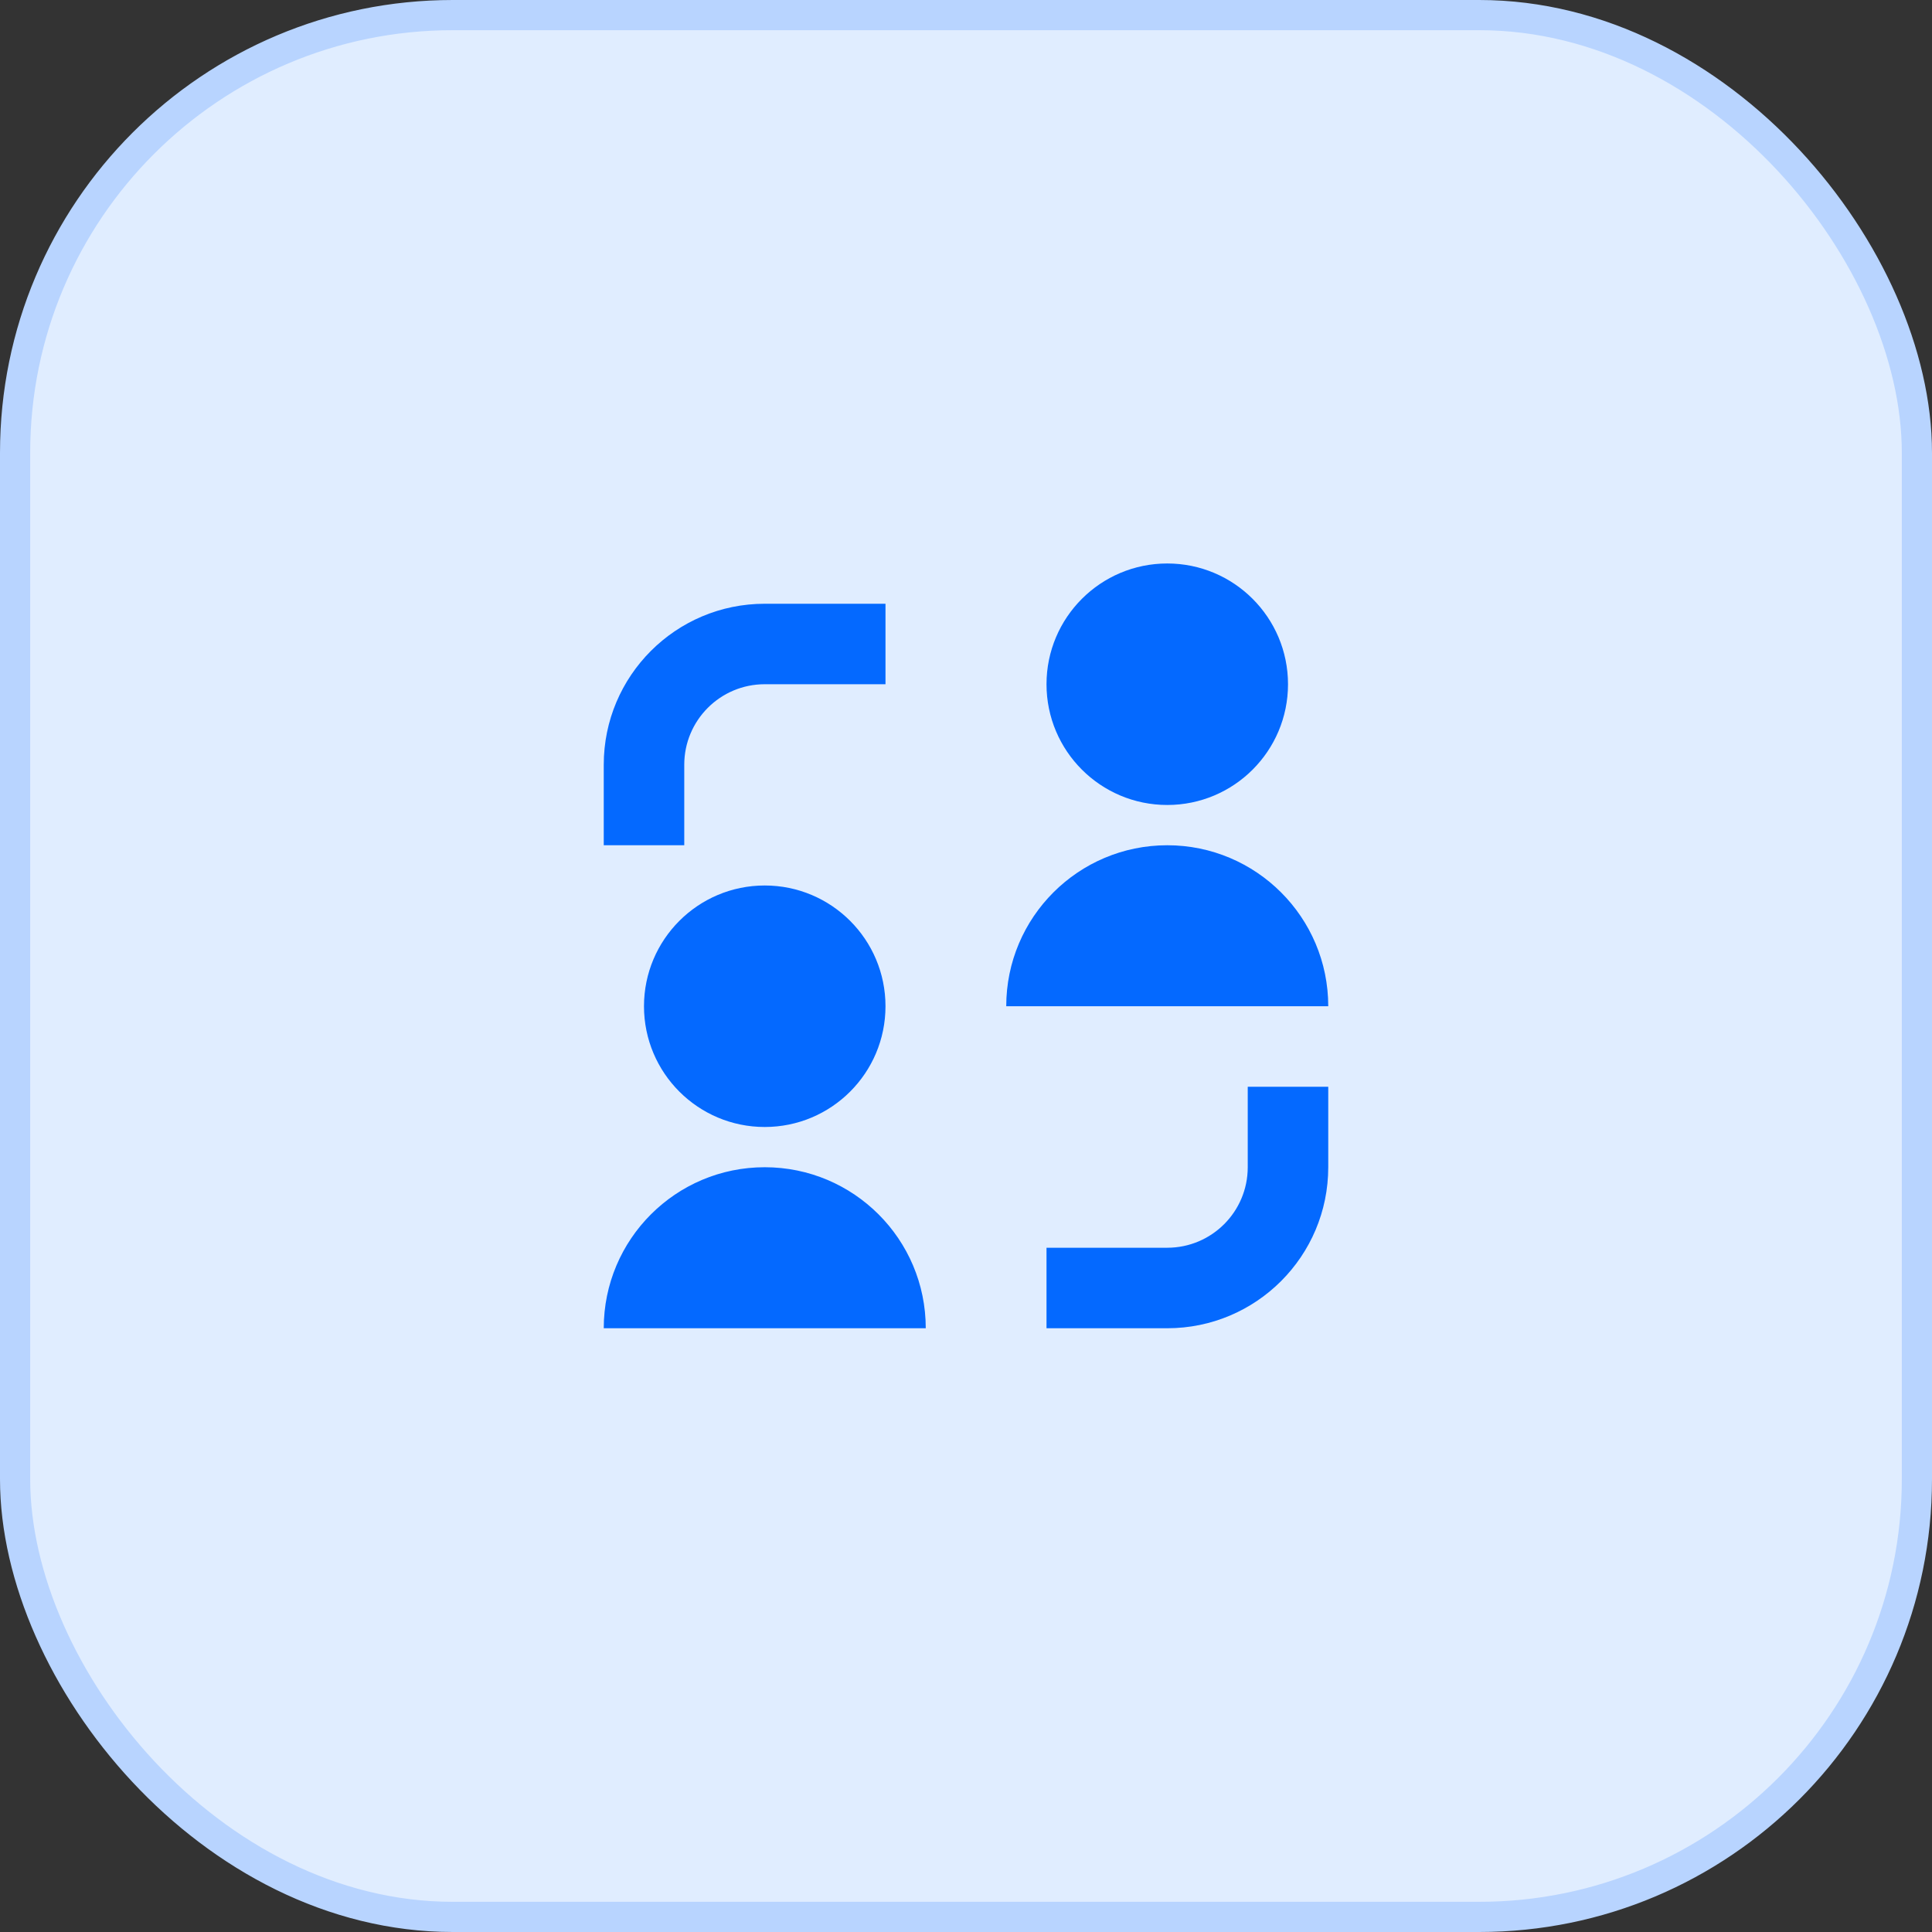 <?xml version="1.0" encoding="UTF-8"?> <svg xmlns="http://www.w3.org/2000/svg" width="64" height="64" viewBox="0 0 64 64" fill="none"><rect x="0" y="0" width="64" height="64" fill="#333333" stroke="none"/> <rect x="0.5" y="0.5" width="63" height="63" rx="14.5" fill="#E0EDFF" stroke="#B8D4FF"></rect> <path d="M42.667 22.666C42.667 24.876 40.876 26.666 38.667 26.666C36.458 26.666 34.667 24.876 34.667 22.666C34.667 20.457 36.458 18.666 38.667 18.666C40.876 18.666 42.667 20.457 42.667 22.666ZM25.333 20C22.388 20 20 22.388 20 25.333V28H22.667V25.333C22.667 23.86 23.861 22.666 25.333 22.666H29.333V20H25.333ZM38.667 44C41.612 44 44 41.612 44 38.666V36H41.333V38.666C41.333 40.139 40.139 41.333 38.667 41.333H34.667V44H38.667ZM25.333 37.333C27.543 37.333 29.333 35.542 29.333 33.333C29.333 31.124 27.543 29.333 25.333 29.333C23.124 29.333 21.333 31.124 21.333 33.333C21.333 35.542 23.124 37.333 25.333 37.333ZM38.667 28C35.721 28 33.333 30.388 33.333 33.333H44C44 30.388 41.612 28 38.667 28ZM20 44C20 41.054 22.388 38.666 25.333 38.666C28.279 38.666 30.667 41.054 30.667 44H20Z" fill="#0469FF"></path> </svg> 